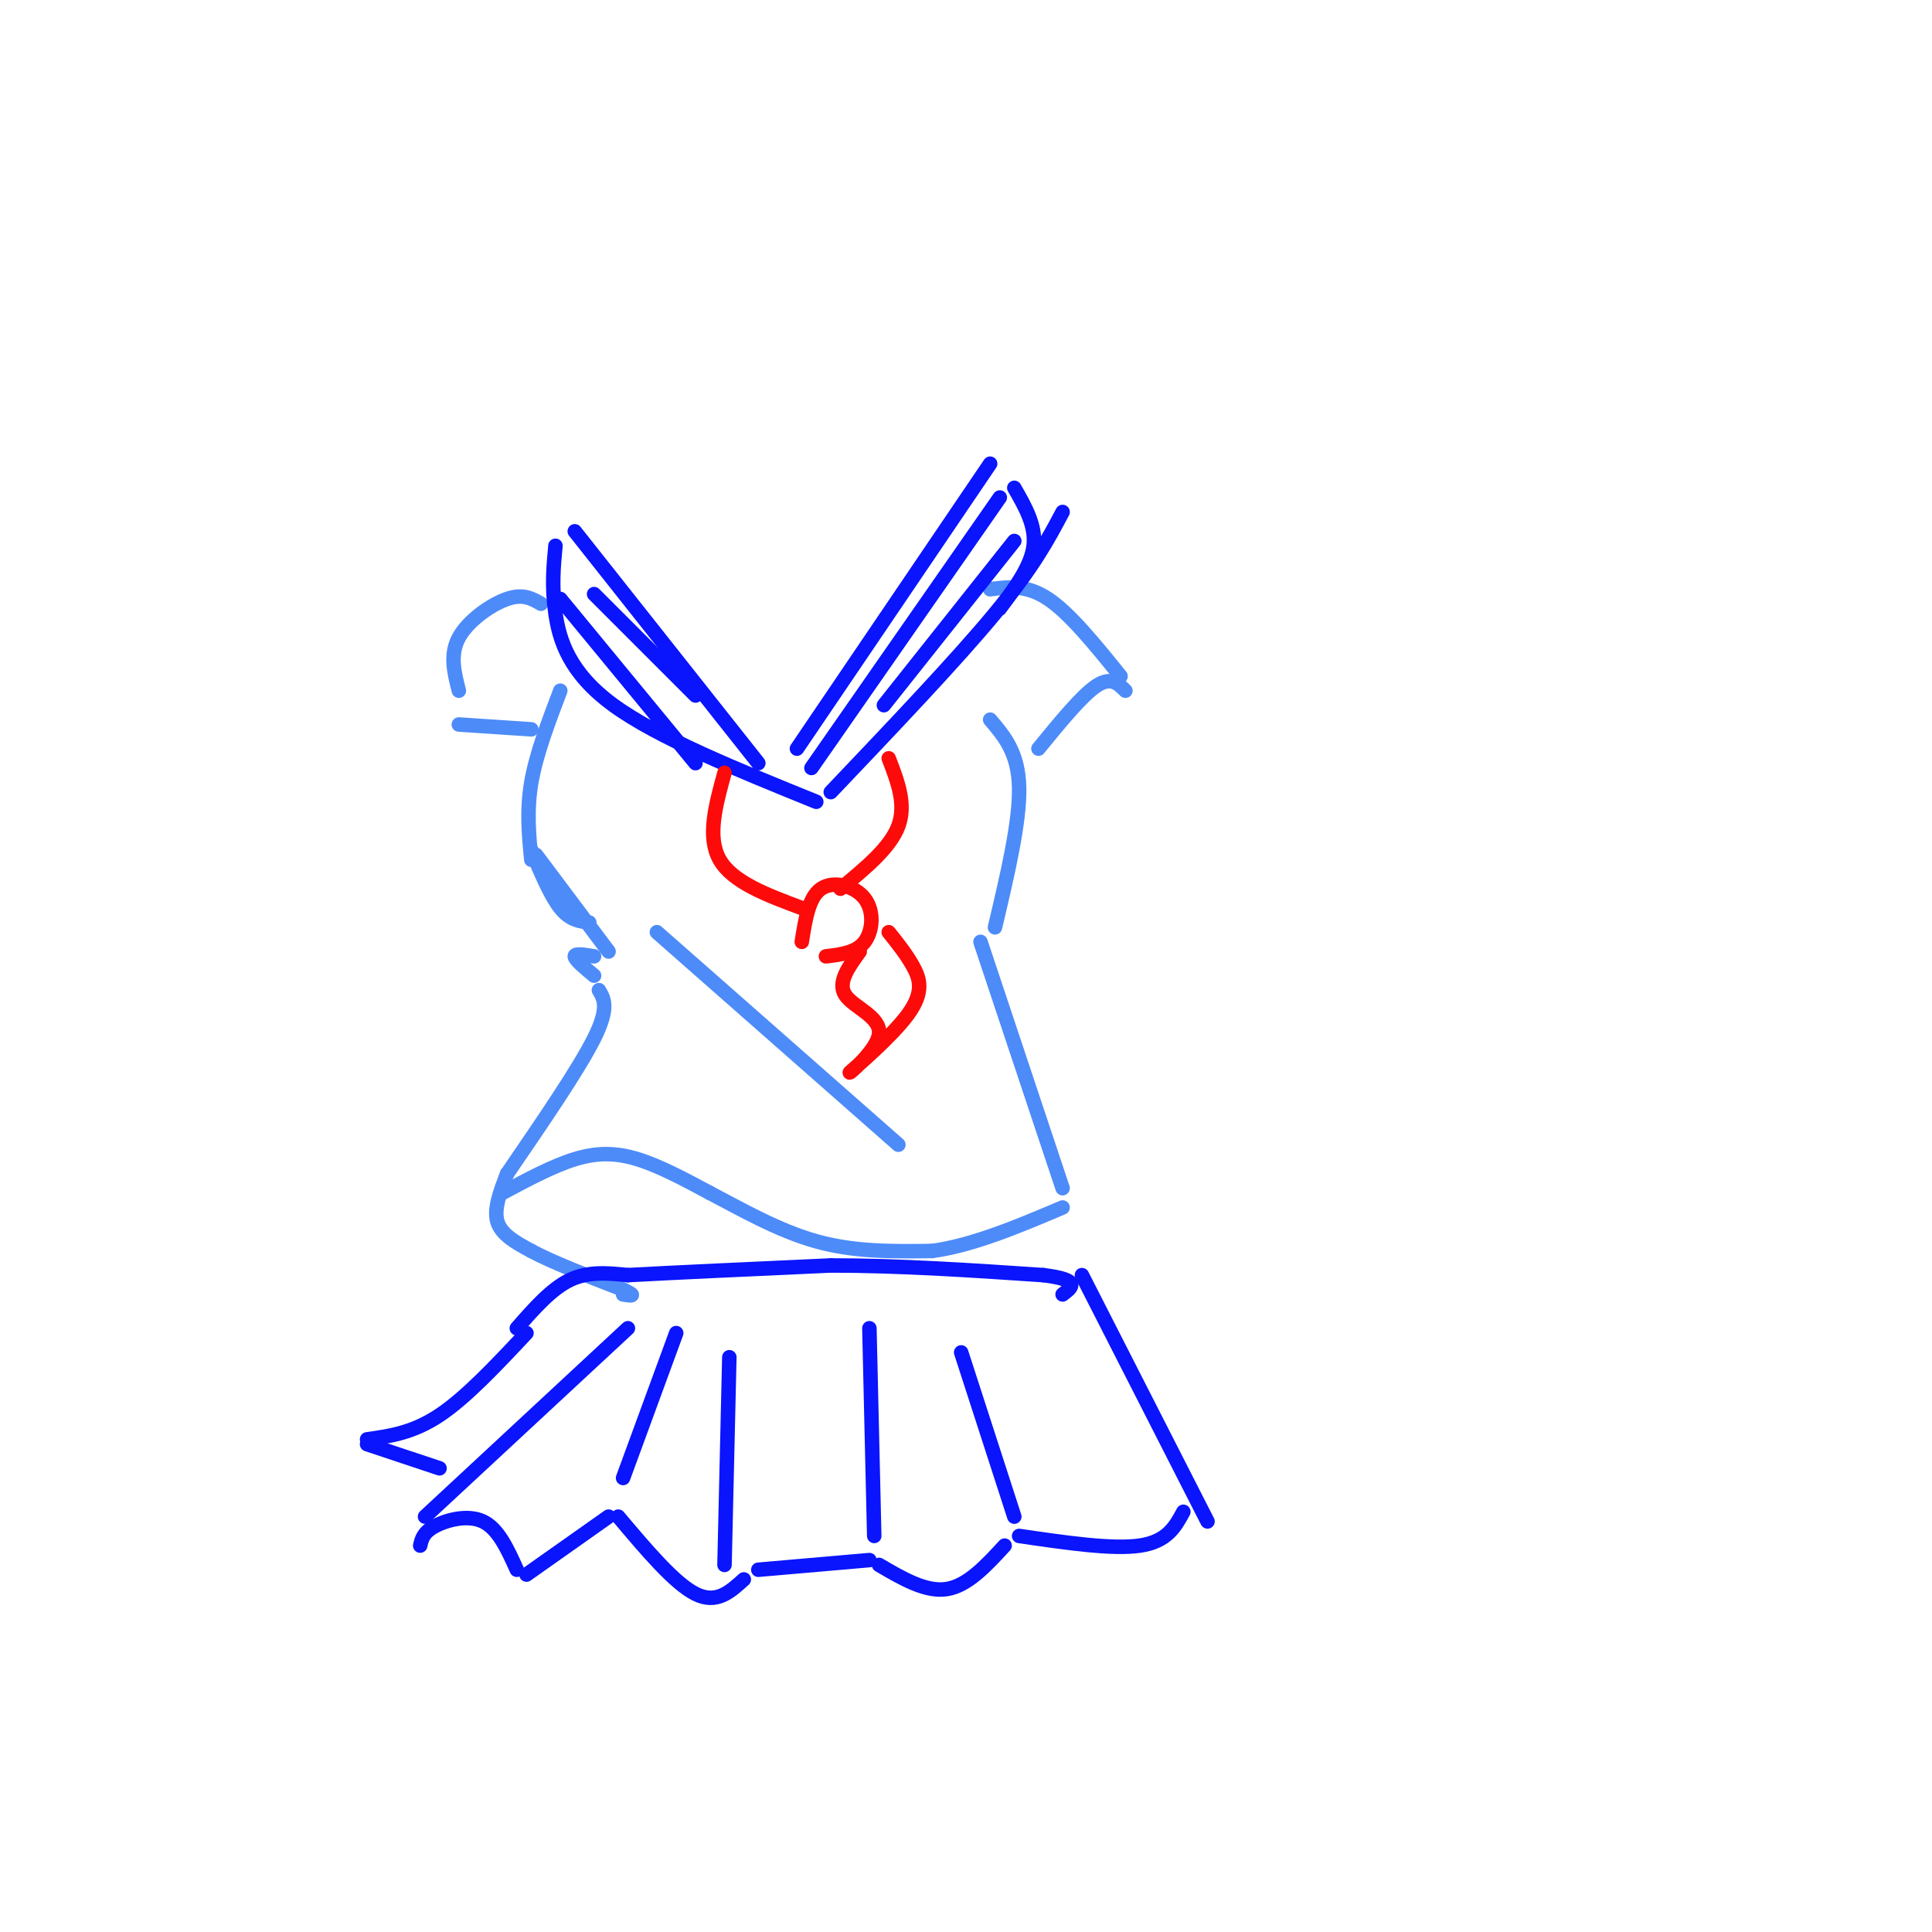 <svg viewBox='0 0 400 400' version='1.1' xmlns='http://www.w3.org/2000/svg' xmlns:xlink='http://www.w3.org/1999/xlink'><g fill='none' stroke='rgb(77,139,249)' stroke-width='3' stroke-linecap='round' stroke-linejoin='round'><path d='M116,143c-2.500,6.583 -5.000,13.167 -6,19c-1.000,5.833 -0.500,10.917 0,16'/><path d='M110,176c2.000,4.750 4.000,9.500 6,12c2.000,2.500 4.000,2.750 6,3'/><path d='M111,177c0.000,0.000 15.000,20.000 15,20'/><path d='M136,193c0.000,0.000 50.000,44.000 50,44'/><path d='M123,198c-2.000,-0.333 -4.000,-0.667 -4,0c0.000,0.667 2.000,2.333 4,4'/><path d='M124,205c1.083,1.833 2.167,3.667 -1,10c-3.167,6.333 -10.583,17.167 -18,28'/><path d='M104,247c5.222,-2.800 10.444,-5.600 15,-7c4.556,-1.400 8.444,-1.400 13,0c4.556,1.400 9.778,4.200 15,7'/><path d='M147,247c6.156,3.222 14.044,7.778 22,10c7.956,2.222 15.978,2.111 24,2'/><path d='M193,259c8.500,-1.167 17.750,-5.083 27,-9'/><path d='M105,243c-1.417,3.667 -2.833,7.333 -2,10c0.833,2.667 3.917,4.333 7,6'/><path d='M110,259c4.333,2.333 11.667,5.167 19,8'/><path d='M129,267c3.167,1.500 1.583,1.250 0,1'/><path d='M220,246c0.000,0.000 -17.000,-51.000 -17,-51'/><path d='M206,192c2.583,-10.917 5.167,-21.833 5,-29c-0.167,-7.167 -3.083,-10.583 -6,-14'/><path d='M205,122c3.750,-0.500 7.500,-1.000 12,2c4.500,3.000 9.750,9.500 15,16'/><path d='M112,125c-1.844,-1.067 -3.689,-2.133 -7,-1c-3.311,1.133 -8.089,4.467 -10,8c-1.911,3.533 -0.956,7.267 0,11'/><path d='M233,143c-1.500,-1.500 -3.000,-3.000 -6,-1c-3.000,2.000 -7.500,7.500 -12,13'/><path d='M95,150c0.000,0.000 15.000,1.000 15,1'/></g>
<g fill='none' stroke='rgb(10,20,253)' stroke-width='3' stroke-linecap='round' stroke-linejoin='round'><path d='M115,113c-0.400,4.244 -0.800,8.489 0,14c0.800,5.511 2.800,12.289 12,19c9.200,6.711 25.600,13.356 42,20'/><path d='M172,164c13.000,-13.667 26.000,-27.333 34,-37c8.000,-9.667 11.000,-15.333 14,-21'/><path d='M119,110c0.000,0.000 38.000,48.000 38,48'/><path d='M165,155c0.000,0.000 40.000,-59.000 40,-59'/><path d='M210,101c2.250,3.917 4.500,7.833 4,12c-0.500,4.167 -3.750,8.583 -7,13'/><path d='M116,124c0.000,0.000 28.000,34.000 28,34'/><path d='M123,123c0.000,0.000 21.000,21.000 21,21'/><path d='M168,159c0.000,0.000 39.000,-56.000 39,-56'/><path d='M183,146c0.000,0.000 27.000,-34.000 27,-34'/></g>
<g fill='none' stroke='rgb(253,10,10)' stroke-width='3' stroke-linecap='round' stroke-linejoin='round'><path d='M150,160c-1.833,6.667 -3.667,13.333 -1,18c2.667,4.667 9.833,7.333 17,10'/><path d='M184,157c1.833,4.750 3.667,9.500 2,14c-1.667,4.500 -6.833,8.750 -12,13'/><path d='M166,195c0.720,-4.625 1.440,-9.250 4,-11c2.560,-1.750 6.958,-0.625 9,2c2.042,2.625 1.726,6.750 0,9c-1.726,2.250 -4.863,2.625 -8,3'/><path d='M178,197c-2.336,3.220 -4.672,6.439 -3,9c1.672,2.561 7.351,4.462 7,8c-0.351,3.538 -6.733,8.711 -6,8c0.733,-0.711 8.582,-7.307 12,-12c3.418,-4.693 2.405,-7.484 1,-10c-1.405,-2.516 -3.203,-4.758 -5,-7'/></g>
<g fill='none' stroke='rgb(10,20,253)' stroke-width='3' stroke-linecap='round' stroke-linejoin='round'><path d='M87,320c0.311,-1.356 0.622,-2.711 3,-4c2.378,-1.289 6.822,-2.511 10,-1c3.178,1.511 5.089,5.756 7,10'/><path d='M109,326c0.000,0.000 17.000,-12.000 17,-12'/><path d='M128,314c5.833,6.917 11.667,13.833 16,16c4.333,2.167 7.167,-0.417 10,-3'/><path d='M157,325c0.000,0.000 23.000,-2.000 23,-2'/><path d='M182,324c4.833,2.833 9.667,5.667 14,5c4.333,-0.667 8.167,-4.833 12,-9'/><path d='M211,318c9.667,1.417 19.333,2.833 25,2c5.667,-0.833 7.333,-3.917 9,-7'/><path d='M224,264c0.000,0.000 26.000,51.000 26,51'/><path d='M210,314c0.000,0.000 -11.000,-34.000 -11,-34'/><path d='M181,318c0.000,0.000 -1.000,-43.000 -1,-43'/><path d='M150,324c0.000,0.000 1.000,-43.000 1,-43'/><path d='M129,306c0.000,0.000 11.000,-30.000 11,-30'/><path d='M88,314c0.000,0.000 42.000,-39.000 42,-39'/><path d='M91,304c0.000,0.000 -15.000,-5.000 -15,-5'/><path d='M76,298c4.750,-0.667 9.500,-1.333 15,-5c5.500,-3.667 11.750,-10.333 18,-17'/><path d='M107,275c3.583,-4.083 7.167,-8.167 11,-10c3.833,-1.833 7.917,-1.417 12,-1'/><path d='M130,264c9.000,-0.500 25.500,-1.250 42,-2'/><path d='M172,262c14.333,0.000 29.167,1.000 44,2'/><path d='M216,264c8.000,1.000 6.000,2.500 4,4'/></g>
</svg>